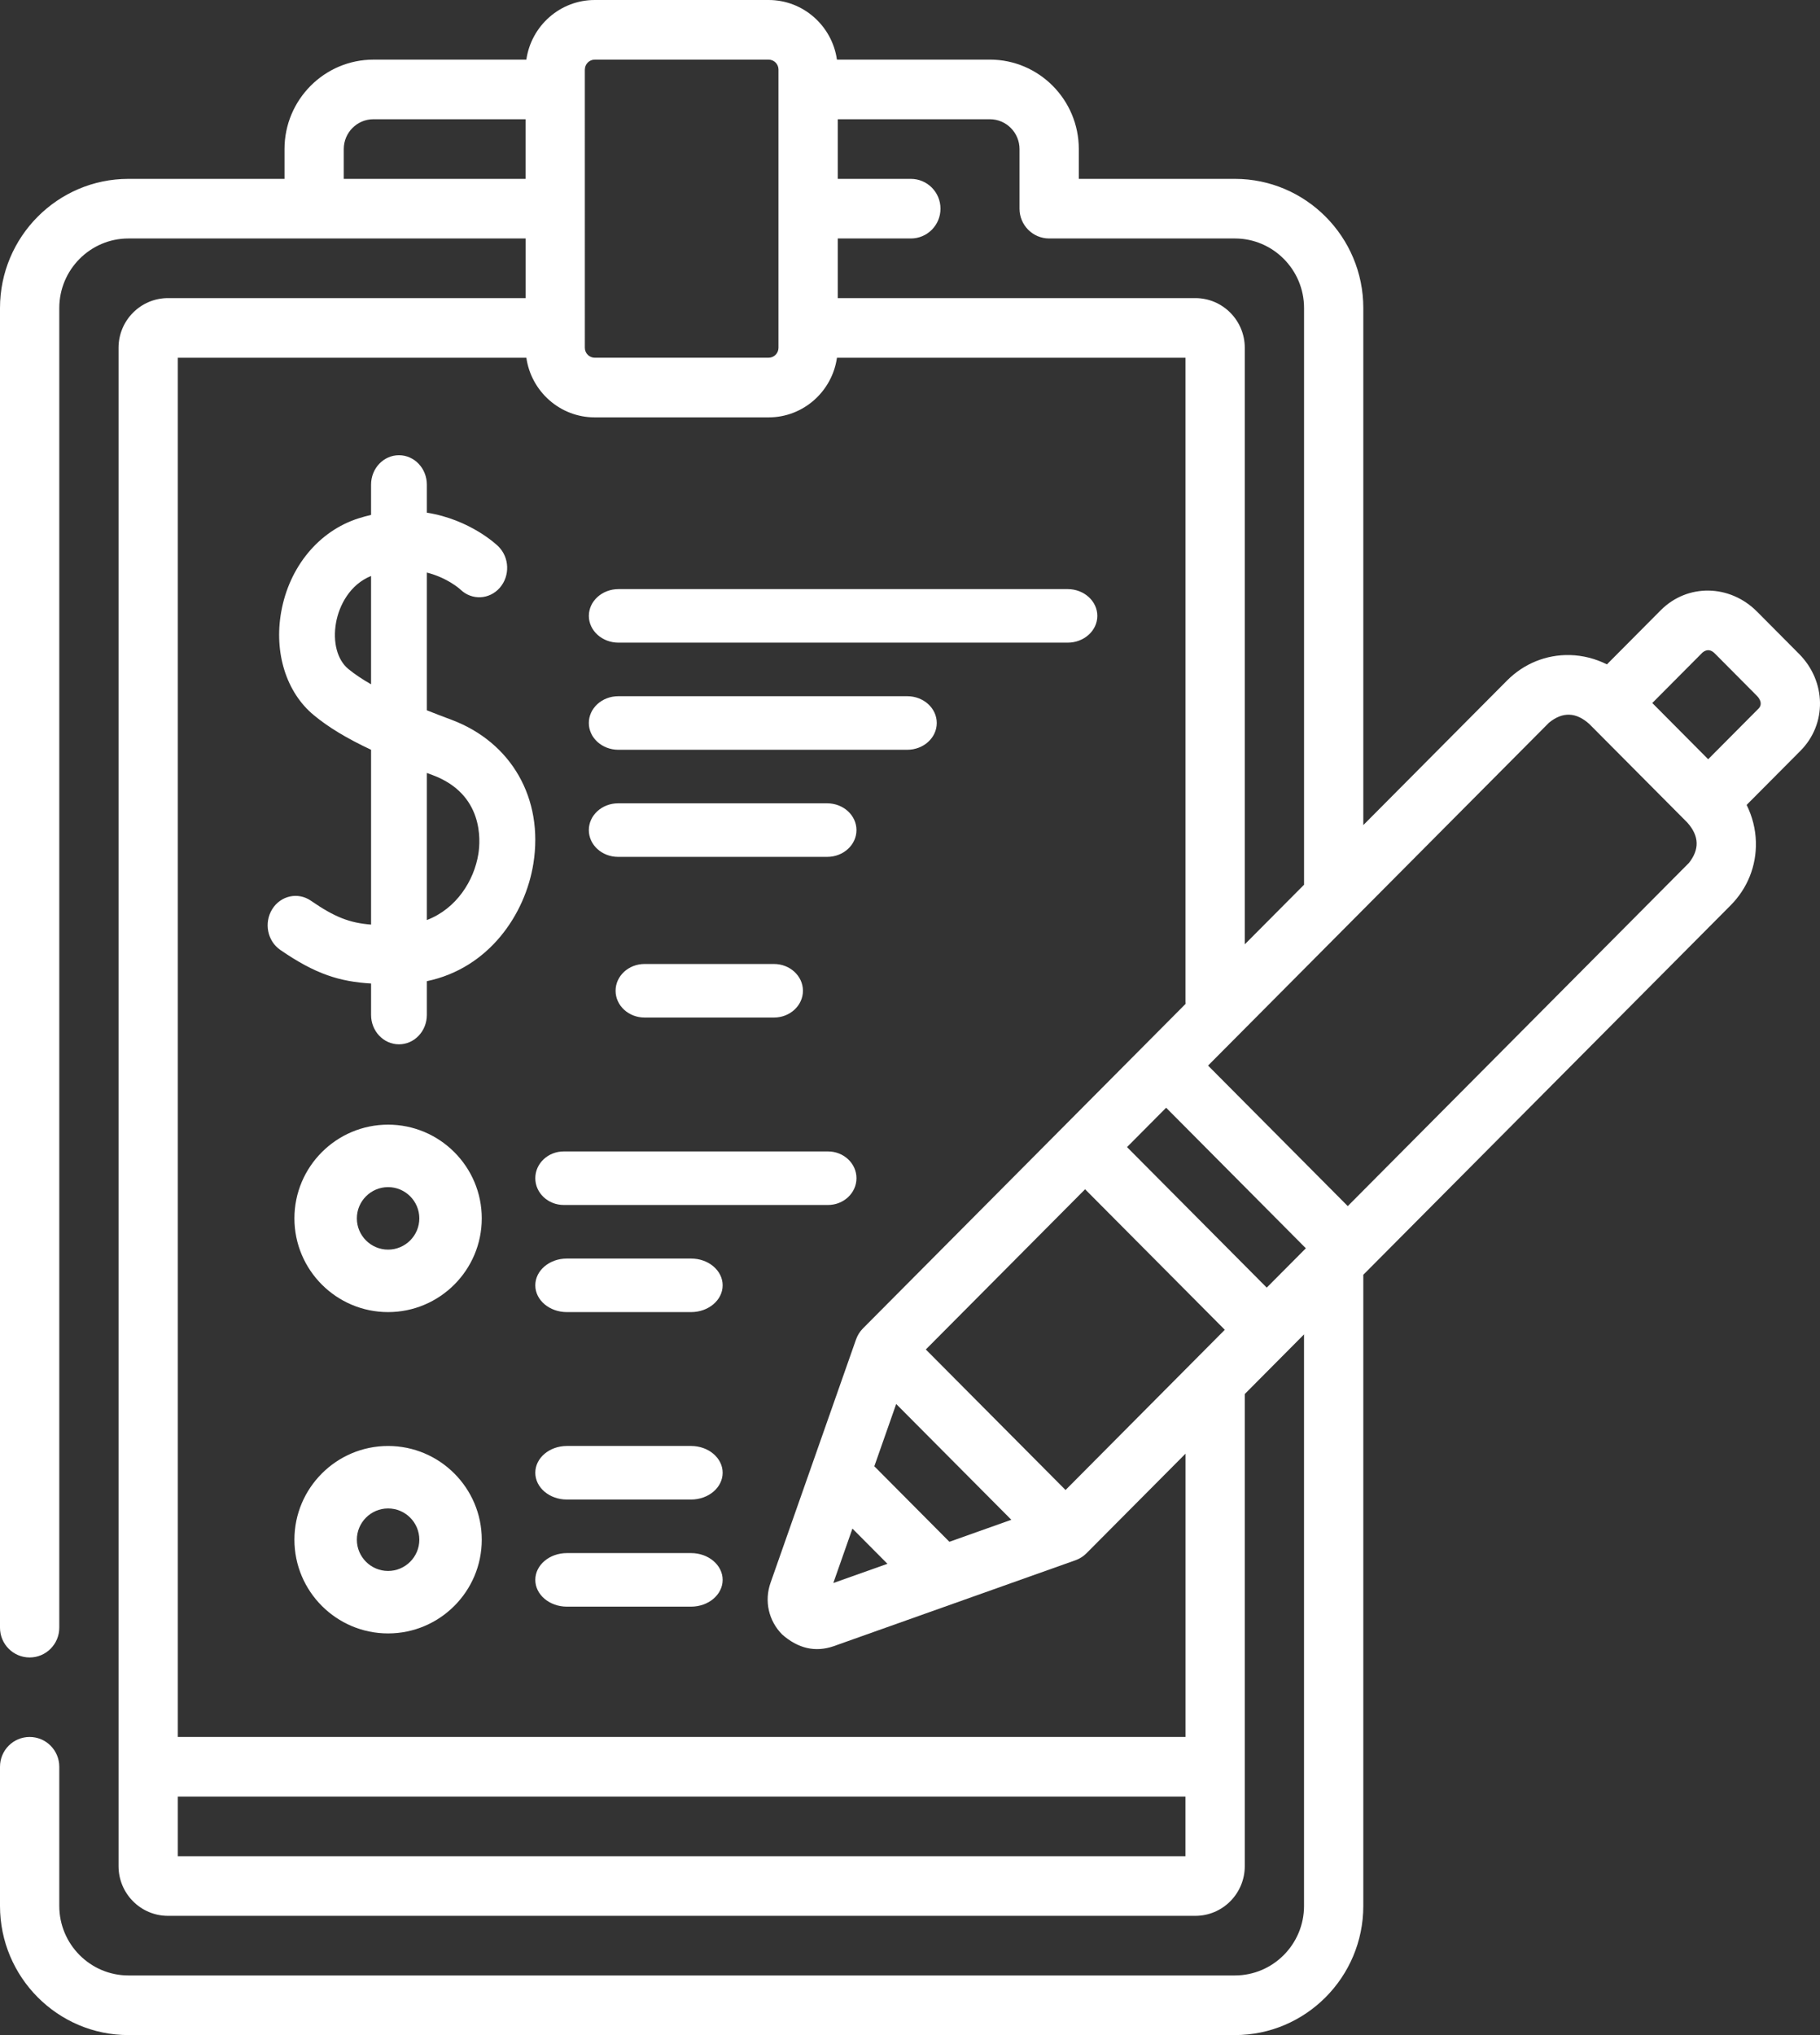 <svg xmlns="http://www.w3.org/2000/svg" width="68" height="76" viewBox="0 0 68 76">
    <rect x="0" y="0" width="68" height="76" fill="#333333" stroke="none"/>
    <g fill="none" fill-rule="evenodd">
        <g fill="#FFF" fill-rule="nonzero">
            <g>
                <path d="M16.858 26.876c-.299-.112-.605-.228-.91-.35v-5.144c.764.195 1.219.601 1.26.639.423.404 1.077.373 1.465-.07.39-.446.364-1.14-.06-1.552-.059-.058-1.047-.996-2.665-1.254v-1.047c0-.606-.466-1.098-1.042-1.098-.576 0-1.042.492-1.042 1.098v1.132c-.153.035-.307.076-.464.126-1.484.47-2.592 1.808-2.893 3.491-.275 1.534.192 3.014 1.218 3.861.542.448 1.216.859 2.139 1.292v6.529c-.794-.063-1.348-.27-2.25-.893-.483-.332-1.129-.19-1.444.318-.315.508-.18 1.189.302 1.52 1.322.912 2.226 1.185 3.392 1.255v1.173c0 .606.466 1.098 1.042 1.098.576 0 1.042-.492 1.042-1.098v-1.26c2.323-.483 3.68-2.503 3.98-4.39.388-2.427-.818-4.537-3.07-5.376zm-3.847-1.896c-.41-.34-.585-1-.456-1.726.116-.648.52-1.426 1.309-1.744v4.045c-.321-.184-.611-.375-.853-.575zm4.862 6.909c-.159.993-.814 2.046-1.925 2.47v-5.493l.216.08c1.907.711 1.79 2.432 1.709 2.943zM24.082 38h4.836c.597 0 1.082-.448 1.082-1s-.485-1-1.082-1h-4.836c-.597 0-1.082.448-1.082 1s.485 1 1.082 1zM23.095 32h7.81C31.51 32 32 31.552 32 31s-.49-1-1.095-1h-7.81C22.49 30 22 30.448 22 31s.49 1 1.095 1zM23.102 28h10.796c.609 0 1.102-.448 1.102-1s-.493-1-1.102-1H23.102c-.609 0-1.102.448-1.102 1s.493 1 1.102 1zM23.109 24H39.89c.612 0 1.109-.448 1.109-1s-.497-1-1.109-1H23.11c-.612 0-1.109.448-1.109 1s.497 1 1.109 1z" transform="translate(-646 -2681) translate(646 2681)"/>
                <path d="M67.216 24.418l-1.566-1.575c-1.024-1.03-2.606-1.053-3.602-.052l-2.009 2.02c-.43-.214-.9-.336-1.384-.348-.882-.02-1.717.317-2.349.952l-5.369 5.398v-19.31c0-2.66-2.153-4.823-4.798-4.823h-5.832V5.566c0-1.841-1.49-3.34-3.322-3.34H31.27C31.09.97 30.016 0 28.717 0H22.22c-1.299 0-2.374.97-2.554 2.227h-5.714c-1.831 0-3.322 1.498-3.322 3.34V6.68H4.798C2.153 6.68 0 8.844 0 11.504v49.281c0 .615.496 1.113 1.107 1.113.612 0 1.108-.498 1.108-1.113V11.504c0-1.432 1.159-2.598 2.583-2.598h14.839v2.227H6.275c-1.018 0-1.846.832-1.846 1.855v56.703c0 1.024.828 1.856 1.846 1.856h38.387c1.018 0 1.846-.832 1.846-1.856V52.06l2.214-2.227v21.343c0 1.432-1.159 2.597-2.583 2.597H4.799c-1.425 0-2.584-1.165-2.584-2.597V65.98c0-.615-.496-1.113-1.108-1.113-.611 0-1.107.498-1.107 1.113v5.196C0 73.836 2.153 76 4.798 76h41.34c2.646 0 4.799-2.164 4.799-4.824v-23.57l13.721-13.794c.632-.635.968-1.474.947-2.362-.011-.487-.133-.958-.346-1.391l2.01-2.02c.995-1 .972-2.591-.053-3.621zM38.092 5.566v2.227c0 .615.496 1.113 1.108 1.113h6.939c1.424 0 2.584 1.166 2.584 2.598V33.04l-2.215 2.226V12.988c0-1.023-.828-1.855-1.846-1.855H31.301V8.906h2.731c.612 0 1.107-.498 1.107-1.113s-.495-1.113-1.107-1.113h-2.731V4.453h5.684c.61 0 1.107.5 1.107 1.113zm9.236 42.52l-5.22-5.248 1.462-1.47 5.22 5.249-1.462 1.47zm-7.517 7.558l-5.22-5.248 5.951-5.983 5.22 5.248-5.95 5.983zm-7.962 1.441l1.308 1.315-2.022.718.714-2.033zm3.623.493l-2.805-2.82.817-2.326 4.302 4.324-2.314.822zm-13.62-54.98c0-.205.165-.371.369-.371h6.496c.203 0 .369.166.369.37v10.391c0 .205-.166.371-.37.371h-6.495c-.204 0-.37-.166-.37-.37V2.597zM12.844 6.68V5.566c0-.614.497-1.113 1.107-1.113h5.685V6.68h-6.792zm-6.2 62.64v-2.226h37.648v2.226H6.644zm37.648-4.453H6.644V13.36h13.022c.18 1.257 1.256 2.227 2.555 2.227h6.496c1.299 0 2.374-.97 2.554-2.227h13.022v24.047c0 .028.002.055.004.082l-12.055 12.12c-.116.117-.206.262-.26.417l-3.193 9.084c-.239.68-.072 1.42.435 1.93.598.526 1.238.671 1.92.438l9.036-3.21c.154-.054.298-.145.414-.262l3.7-3.719v10.581zm18.8-32.63L50.356 45.042l-5.22-5.248L57.873 26.99c.511-.417 1.016-.4 1.513.053l3.654 3.673c.45.5.467 1.008.053 1.522zm2.61-5.773l-1.88 1.89-2.088-2.1 1.88-1.889c.16-.127.317-.11.47.053l1.565 1.574c.027.027.255.268.053.472z" transform="translate(-646 -2681) translate(646 2681)"/>
                <path d="M14.5 54c-1.93 0-3.5 1.57-3.5 3.5s1.57 3.5 3.5 3.5 3.5-1.57 3.5-3.5-1.57-3.5-3.5-3.5zm0 4.667c-.643 0-1.167-.524-1.167-1.167s.524-1.167 1.167-1.167 1.167.524 1.167 1.167-.524 1.167-1.167 1.167zM25.82 58h-4.64c-.652 0-1.18.448-1.18 1s.528 1 1.18 1h4.64c.652 0 1.18-.448 1.18-1s-.528-1-1.18-1zM25.82 54h-4.64c-.652 0-1.18.448-1.18 1s.528 1 1.18 1h4.64c.652 0 1.18-.448 1.18-1s-.528-1-1.18-1zM14.5 42c-1.93 0-3.5 1.57-3.5 3.5s1.57 3.5 3.5 3.5 3.5-1.57 3.5-3.5-1.57-3.5-3.5-3.5zm0 4.667c-.643 0-1.167-.524-1.167-1.167s.524-1.167 1.167-1.167 1.167.524 1.167 1.167-.524 1.167-1.167 1.167zM25.82 47h-4.64c-.652 0-1.18.448-1.18 1s.528 1 1.18 1h4.64c.652 0 1.18-.448 1.18-1s-.528-1-1.18-1zM21.065 45h9.87c.588 0 1.065-.448 1.065-1s-.477-1-1.065-1h-9.87c-.588 0-1.065.448-1.065 1s.477 1 1.065 1z" transform="translate(-646 -2681) translate(646 2681)"/>
            </g>
        </g>
    </g>
</svg>
